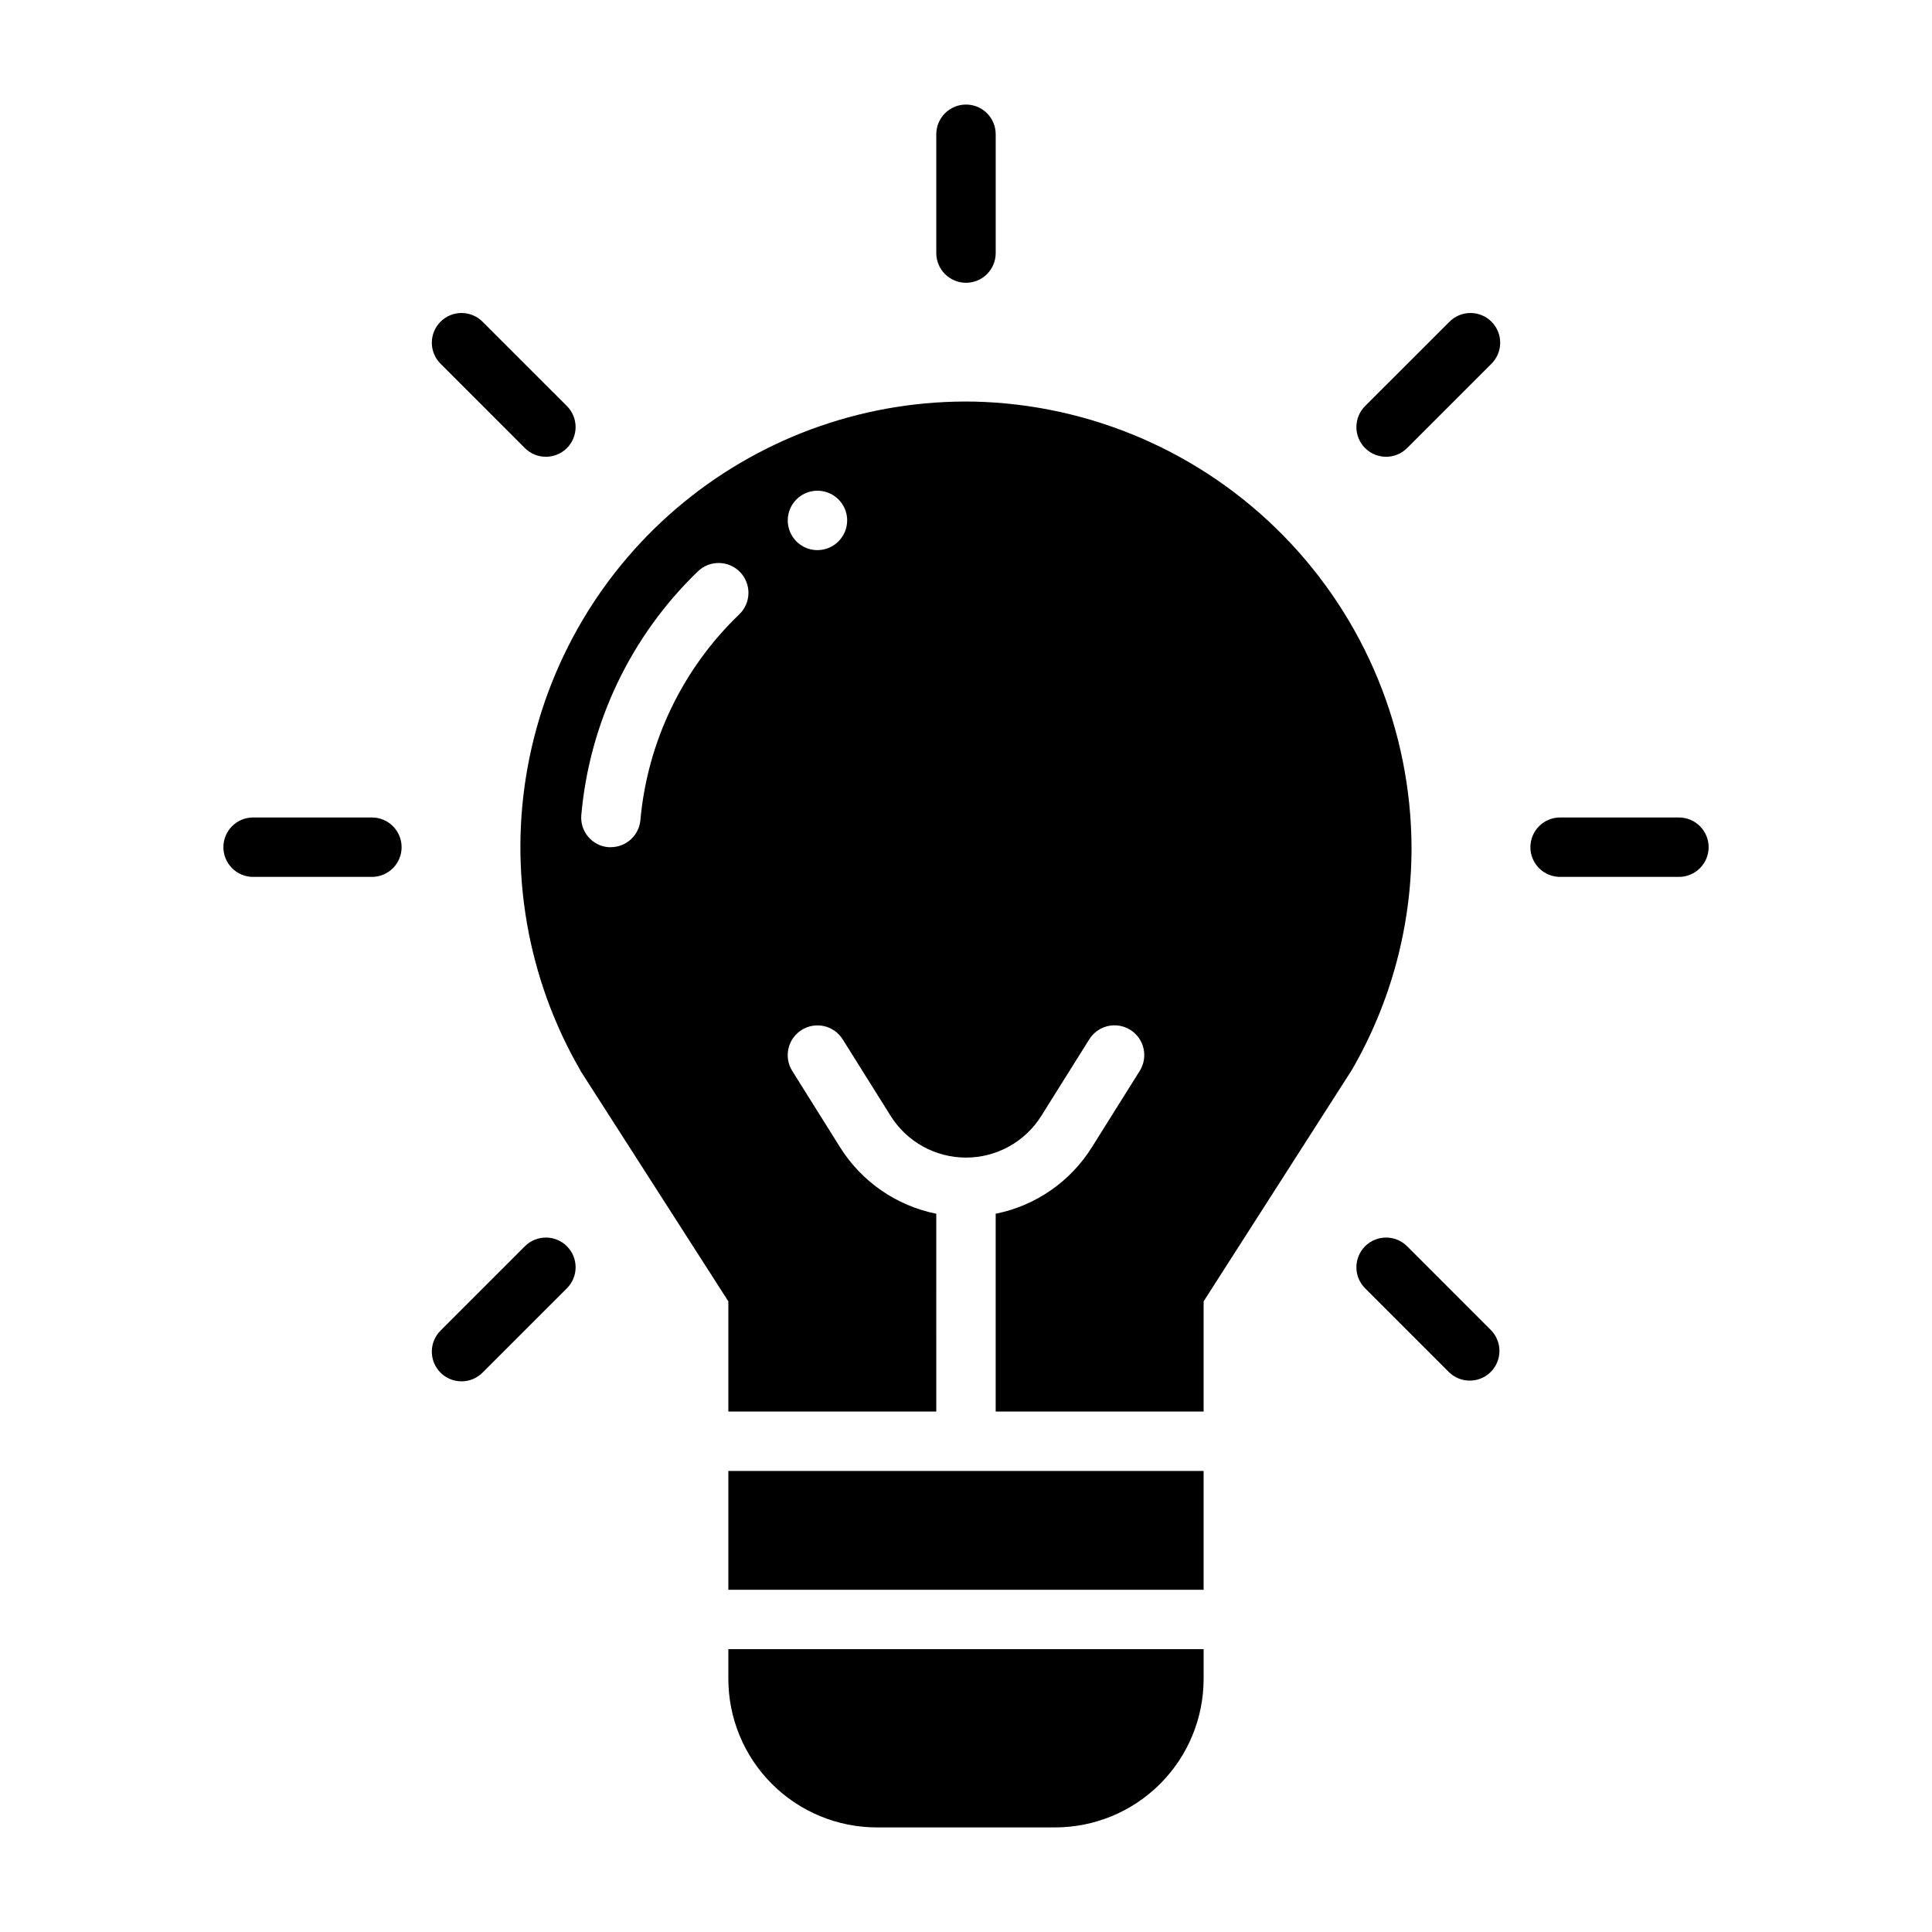 <?xml version="1.0" encoding="UTF-8"?>
<!-- Uploaded to: ICON Repo, www.iconrepo.com, Generator: ICON Repo Mixer Tools -->
<svg fill="#000000" width="800px" height="800px" version="1.1" viewBox="144 144 512 512" xmlns="http://www.w3.org/2000/svg">
 <g>
  <path d="m402.2 250.43c-28.012-0.523-55.297 8.93-76.98 26.672-21.684 17.742-36.355 42.613-41.387 70.176-5.035 27.559-0.105 56.012 13.906 80.273 0.02 0.117 0.074 0.227 0.156 0.316l39.125 61.008v29.203h55.105l-0.004-52.426c-10.566-2.117-19.789-8.496-25.504-17.633l-12.676-20.23v-0.004c-2.293-3.691-1.164-8.551 2.527-10.852 3.691-2.301 8.551-1.18 10.855 2.508l12.676 20.23c4.301 6.906 11.859 11.102 19.996 11.102 8.133 0 15.691-4.195 19.992-11.102l12.676-20.23c1.105-1.777 2.871-3.043 4.91-3.519 2.039-0.473 4.184-0.117 5.961 0.988 1.777 1.109 3.039 2.879 3.508 4.918 0.473 2.039 0.113 4.184-0.996 5.957l-12.676 20.234c-5.711 9.137-14.938 15.516-25.504 17.633v52.426h55.105v-29.203l39.281-61.324c10.391-17.938 15.852-38.309 15.82-59.039-0.141-30.895-12.324-60.516-33.965-82.566-21.641-22.051-51.023-34.793-81.91-35.516zm-62.27 56.363c-15.023 14.402-24.332 33.75-26.211 54.477-0.336 4.094-3.762 7.246-7.875 7.242h-0.629c-2.078-0.176-4-1.172-5.344-2.766-1.344-1.598-2-3.66-1.82-5.738 2.18-24.531 13.137-47.449 30.859-64.551 1.5-1.473 3.527-2.285 5.629-2.258 2.102 0.023 4.109 0.887 5.574 2.394 1.465 1.508 2.269 3.535 2.234 5.637-0.035 2.102-0.902 4.106-2.418 5.562zm20.703-17.004c-3.184 0-6.051-1.918-7.269-4.859-1.219-2.941-0.547-6.328 1.703-8.578 2.254-2.25 5.641-2.926 8.582-1.707s4.859 4.09 4.859 7.273c-0.016 4.344-3.531 7.859-7.875 7.871z"/>
  <path d="m400 218.94c2.086 0 4.09-0.828 5.566-2.305 1.477-1.477 2.305-3.481 2.305-5.566v-31.488c0-4.348-3.523-7.871-7.871-7.871s-7.875 3.523-7.875 7.871v31.488c0 2.086 0.832 4.09 2.309 5.566 1.477 1.477 3.477 2.305 5.566 2.305z"/>
  <path d="m271.97 229.35c-1.465-1.52-3.481-2.387-5.594-2.402-2.109-0.02-4.141 0.812-5.633 2.305-1.492 1.492-2.324 3.523-2.305 5.633 0.016 2.113 0.883 4.129 2.402 5.594l22.258 22.266c3.074 3.074 8.062 3.074 11.137 0 3.074-3.074 3.074-8.059 0-11.137z"/>
  <path d="m242.56 360.64h-31.488c-4.348 0-7.871 3.527-7.871 7.875 0 4.348 3.523 7.871 7.871 7.871h31.488c4.348 0 7.871-3.523 7.871-7.871 0-4.348-3.523-7.875-7.871-7.875z"/>
  <path d="m588.93 360.64h-31.488c-4.348 0-7.871 3.527-7.871 7.875 0 4.348 3.523 7.871 7.871 7.871h31.488c4.348 0 7.875-3.523 7.875-7.871 0-4.348-3.527-7.875-7.875-7.875z"/>
  <path d="m528.03 229.35-22.266 22.258c-3.074 3.078-3.074 8.062 0 11.137 3.078 3.074 8.062 3.074 11.137 0l22.262-22.262v-0.004c1.52-1.465 2.387-3.481 2.402-5.594 0.02-2.109-0.812-4.141-2.305-5.633-1.492-1.492-3.523-2.324-5.633-2.305-2.113 0.016-4.129 0.883-5.594 2.402z"/>
  <path d="m283.1 474.27-22.262 22.262v0.004c-1.52 1.465-2.383 3.481-2.402 5.594-0.02 2.109 0.812 4.141 2.305 5.633 1.492 1.496 3.523 2.324 5.637 2.309 2.109-0.02 4.125-0.887 5.594-2.406l22.266-22.258c3.074-3.074 3.074-8.059 0-11.137-3.074-3.074-8.062-3.074-11.137 0z"/>
  <path d="m516.9 474.27c-3.074-3.074-8.059-3.074-11.137 0-3.074 3.078-3.074 8.062 0 11.137l22.262 22.262h0.004c3.09 2.984 7.996 2.941 11.035-0.094 3.035-3.039 3.078-7.949 0.094-11.035z"/>
  <path d="m337.02 533.82v31.488h125.95v-31.488z"/>
  <path d="m337.02 581.05v7.871c0.004 10.438 4.152 20.449 11.531 27.828 7.379 7.383 17.391 11.531 27.828 11.535h47.23c10.438-0.004 20.449-4.152 27.828-11.535 7.383-7.379 11.531-17.391 11.535-27.828v-7.871z"/>
 </g>
</svg>